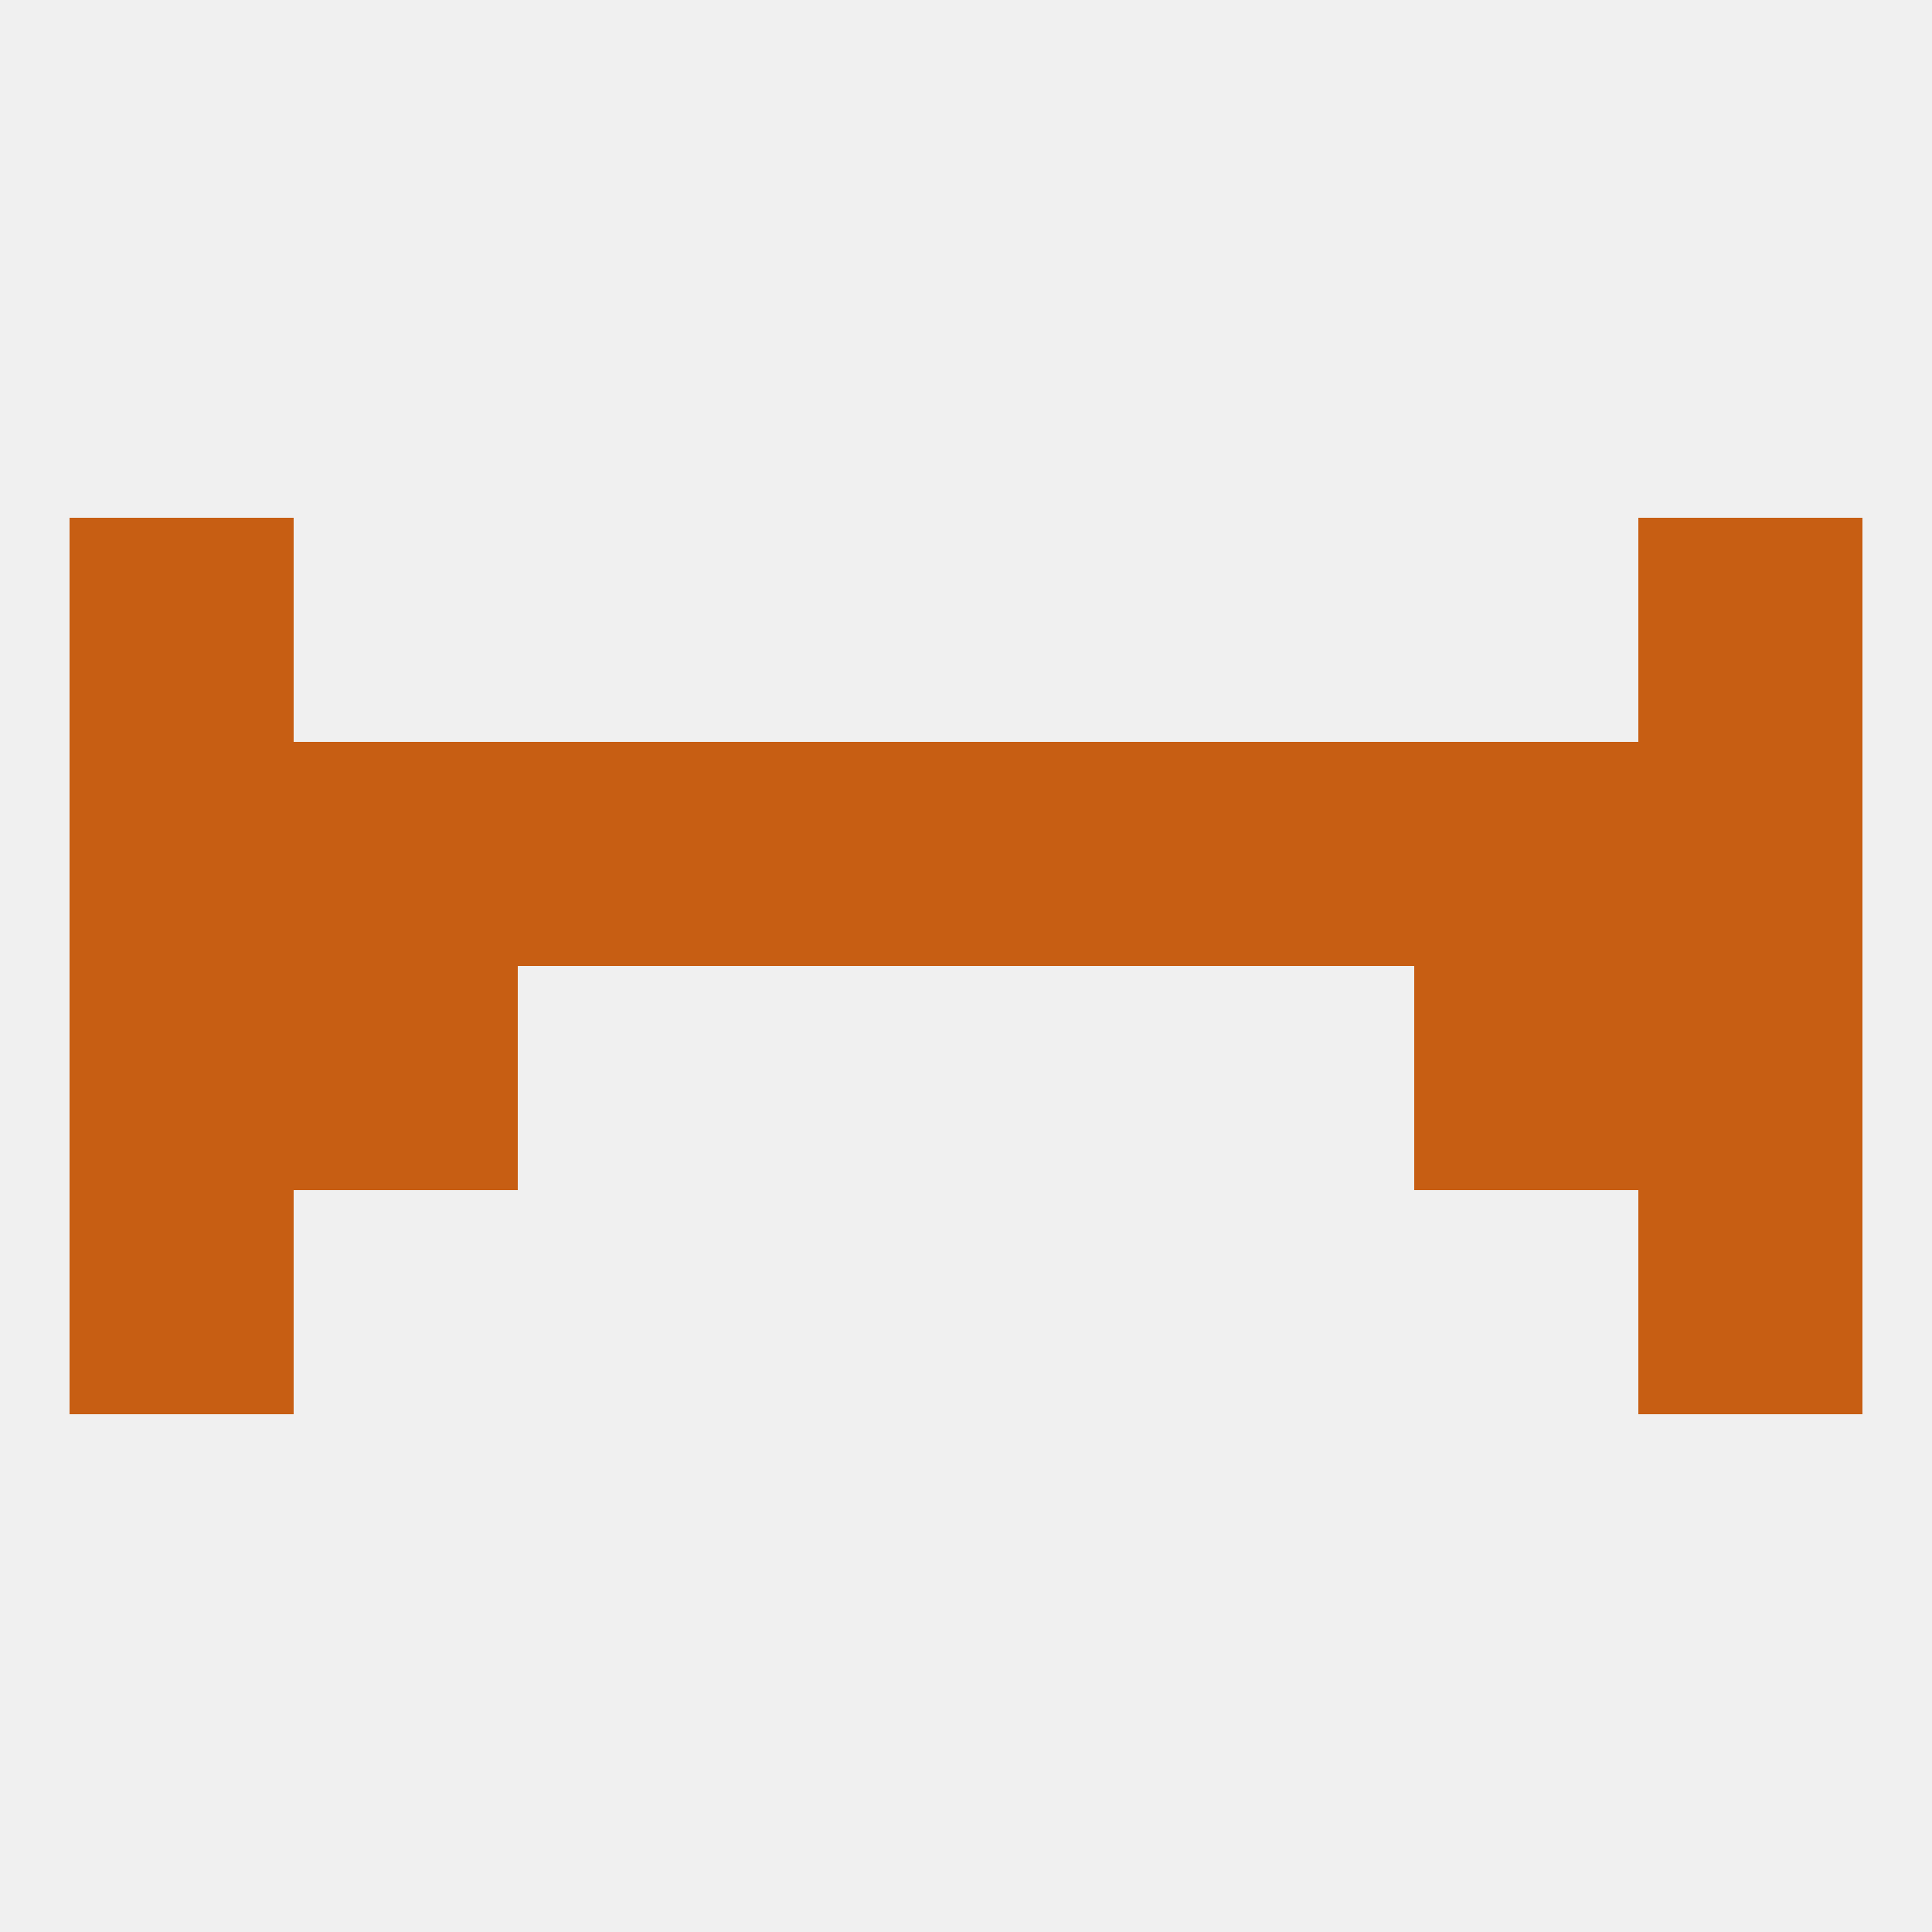 
<!--   <?xml version="1.0"?> -->
<svg version="1.1" baseprofile="full" xmlns="http://www.w3.org/2000/svg" xmlns:xlink="http://www.w3.org/1999/xlink" xmlns:ev="http://www.w3.org/2001/xml-events" width="250" height="250" viewBox="0 0 250 250" >
	<rect width="100%" height="100%" fill="rgba(240,240,240,255)"/>

	<rect x="212" y="125" width="29" height="29" fill="rgba(199,94,19,255)"/>
	<rect x="38" y="125" width="29" height="29" fill="rgba(199,94,19,255)"/>
	<rect x="183" y="125" width="29" height="29" fill="rgba(199,94,19,255)"/>
	<rect x="9" y="125" width="29" height="29" fill="rgba(199,94,19,255)"/>
	<rect x="154" y="96" width="29" height="29" fill="rgba(199,94,19,255)"/>
	<rect x="96" y="96" width="29" height="29" fill="rgba(199,94,19,255)"/>
	<rect x="9" y="96" width="29" height="29" fill="rgba(199,94,19,255)"/>
	<rect x="38" y="96" width="29" height="29" fill="rgba(199,94,19,255)"/>
	<rect x="67" y="96" width="29" height="29" fill="rgba(199,94,19,255)"/>
	<rect x="125" y="96" width="29" height="29" fill="rgba(199,94,19,255)"/>
	<rect x="212" y="96" width="29" height="29" fill="rgba(199,94,19,255)"/>
	<rect x="183" y="96" width="29" height="29" fill="rgba(199,94,19,255)"/>
	<rect x="9" y="67" width="29" height="29" fill="rgba(199,94,19,255)"/>
	<rect x="212" y="67" width="29" height="29" fill="rgba(199,94,19,255)"/>
	<rect x="9" y="154" width="29" height="29" fill="rgba(199,94,19,255)"/>
	<rect x="212" y="154" width="29" height="29" fill="rgba(199,94,19,255)"/>
</svg>